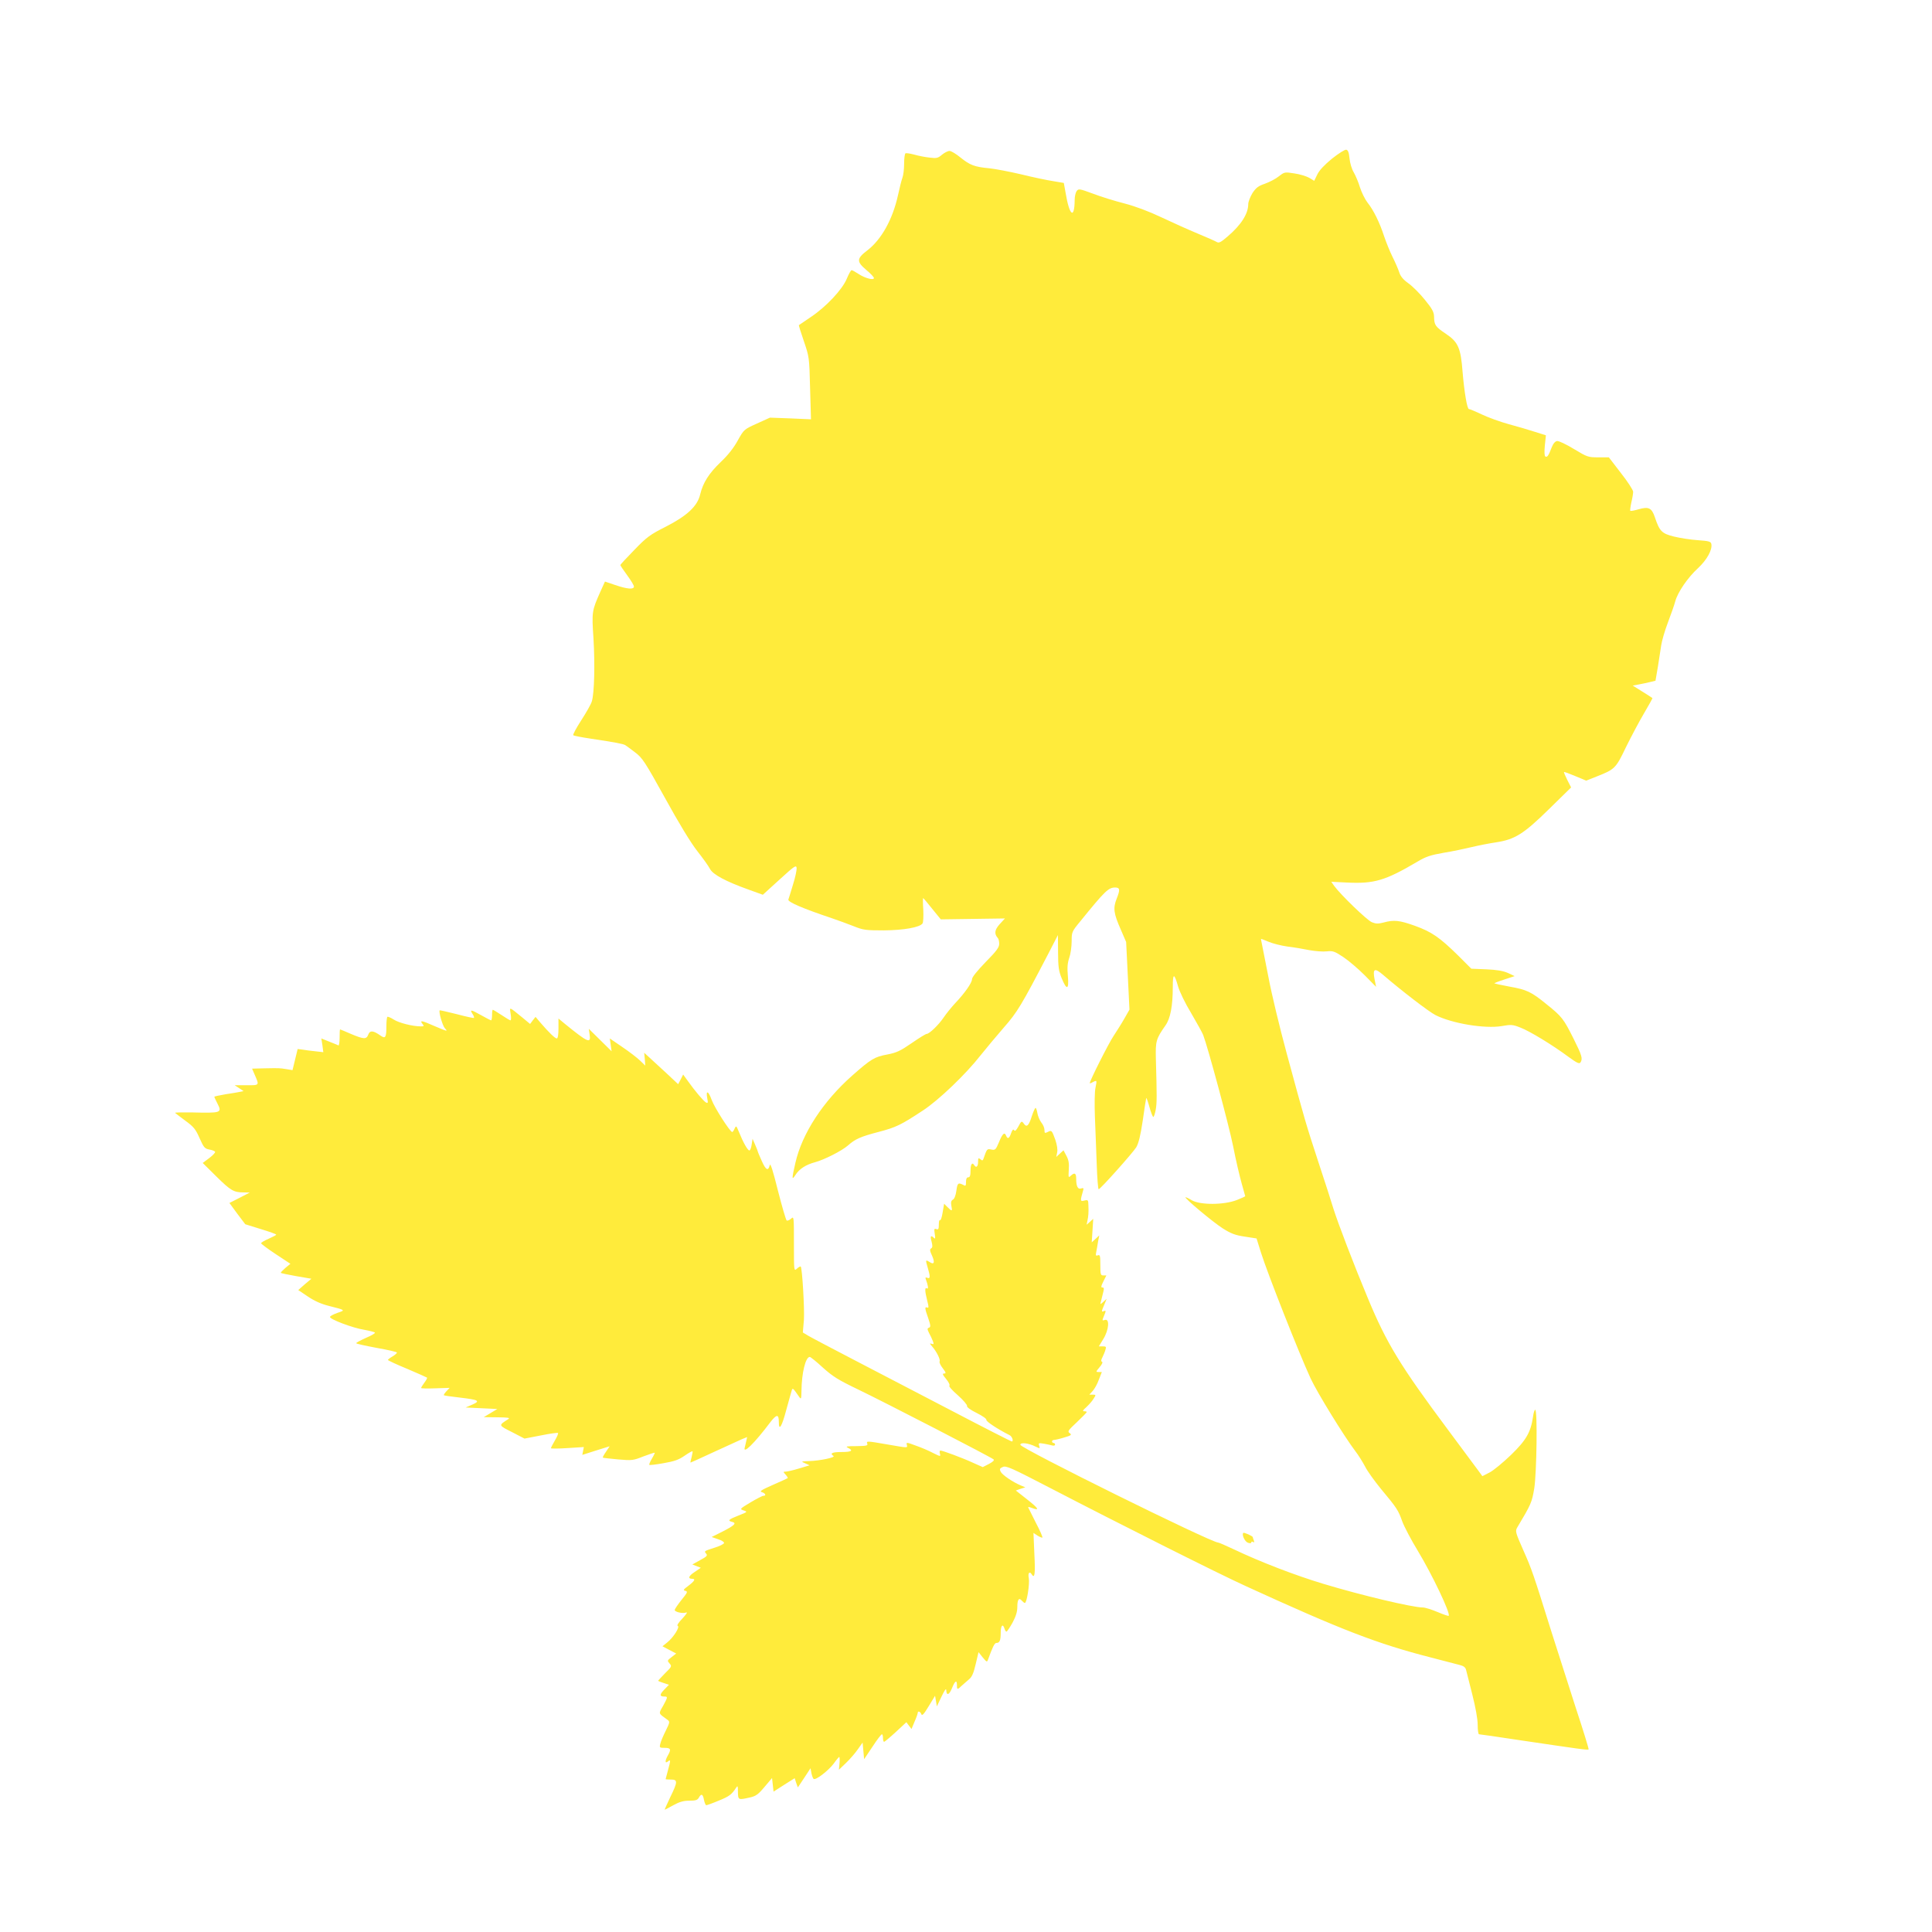 <?xml version="1.0" standalone="no"?>
<!DOCTYPE svg PUBLIC "-//W3C//DTD SVG 20010904//EN"
 "http://www.w3.org/TR/2001/REC-SVG-20010904/DTD/svg10.dtd">
<svg version="1.0" xmlns="http://www.w3.org/2000/svg"
 width="1280pt" height="1280pt" viewBox="0 0 1280 1280"
 preserveAspectRatio="xMidYMid meet">
<g transform="translate(0,1280) scale(0.1,-0.1)"
fill="#ffeb3b" stroke="none">
<path d="M8825 11749 c-50 -41 -84 -77 -97 -104 l-21 -43 -33 20 c-18 10 -62
24 -98 29 -64 10 -66 10 -103 -19 -21 -17 -62 -38 -92 -49 -44 -15 -59 -26
-83 -62 -15 -25 -28 -58 -28 -73 0 -64 -47 -138 -136 -214 -46 -40 -59 -46
-73 -37 -10 6 -67 31 -127 56 -60 25 -167 73 -239 107 -82 39 -172 73 -245 92
-63 16 -157 45 -209 65 -90 33 -95 34 -108 17 -7 -10 -13 -36 -13 -58 -1 -132
-35 -106 -60 46 l-12 66 -71 12 c-40 6 -135 26 -212 45 -77 18 -171 36 -210
40 -98 9 -129 21 -191 71 -29 24 -62 44 -73 44 -11 0 -33 -11 -50 -25 -27 -23
-36 -25 -83 -19 -29 3 -75 12 -102 20 -27 7 -52 11 -57 8 -5 -3 -9 -34 -9 -69
0 -35 -5 -76 -11 -92 -6 -15 -19 -68 -30 -118 -35 -158 -109 -292 -203 -364
-72 -55 -72 -74 -6 -130 28 -23 50 -47 50 -53 0 -17 -60 -1 -102 27 -21 14
-41 25 -46 25 -5 0 -19 -26 -32 -57 -30 -72 -137 -186 -239 -254 -42 -28 -77
-52 -78 -53 -2 -1 13 -49 33 -107 35 -103 36 -106 41 -310 l6 -207 -136 6
-136 5 -86 -39 c-86 -39 -86 -39 -127 -112 -26 -48 -65 -98 -113 -143 -78 -75
-117 -136 -136 -214 -18 -79 -88 -143 -229 -215 -103 -52 -125 -68 -207 -153
-51 -52 -93 -97 -93 -101 0 -3 20 -33 45 -67 25 -34 45 -67 45 -75 0 -21 -45
-17 -124 10 l-68 23 -29 -64 c-58 -130 -59 -135 -47 -314 10 -169 6 -360 -11
-416 -5 -18 -37 -74 -70 -125 -33 -51 -57 -96 -53 -99 4 -4 57 -14 117 -23
165 -25 213 -34 228 -43 7 -4 36 -26 65 -48 48 -36 65 -62 199 -304 90 -164
171 -297 213 -350 37 -47 75 -100 84 -118 19 -37 105 -83 256 -137 l94 -34
111 101 c100 91 110 98 113 76 1 -13 -9 -62 -24 -109 -14 -47 -28 -92 -31
-100 -4 -16 96 -59 287 -123 41 -14 107 -38 145 -53 64 -26 81 -28 200 -28
133 1 239 20 257 46 5 7 7 48 5 91 -3 42 -3 77 -1 77 2 0 29 -32 60 -71 l57
-70 212 3 213 3 -35 -38 c-34 -38 -37 -64 -12 -92 5 -5 9 -22 9 -38 0 -24 -18
-48 -90 -121 -56 -58 -90 -100 -90 -113 0 -24 -49 -94 -115 -163 -23 -25 -56
-66 -73 -91 -32 -48 -95 -109 -113 -109 -6 0 -50 -27 -99 -61 -74 -51 -99 -63
-160 -75 -86 -16 -107 -28 -235 -141 -192 -170 -331 -383 -375 -576 -25 -109
-25 -120 1 -80 25 39 69 67 129 83 60 16 177 75 218 111 48 43 85 59 204 90
114 30 146 45 293 142 104 68 284 240 383 367 37 46 106 129 154 184 88 100
117 149 290 481 l67 130 1 -115 c0 -95 5 -125 23 -169 34 -84 50 -80 42 11 -5
57 -3 86 9 122 9 25 16 75 16 110 0 61 1 64 58 133 163 201 186 223 230 223
32 0 34 -14 11 -72 -26 -65 -21 -99 27 -208 l35 -81 11 -224 11 -224 -33 -58
c-18 -32 -51 -84 -72 -116 -32 -47 -158 -297 -158 -313 0 -3 9 0 19 6 29 15
29 14 19 -36 -6 -25 -7 -110 -4 -192 3 -81 9 -222 12 -314 3 -93 9 -168 13
-167 12 1 226 241 249 278 16 28 28 77 43 177 11 77 21 143 23 149 1 5 11 -21
21 -58 10 -37 22 -67 26 -67 4 0 11 21 16 48 8 45 8 88 1 337 -3 118 1 132 64
222 32 45 48 129 48 253 0 94 9 96 35 5 9 -33 47 -112 86 -176 38 -65 74 -130
80 -145 31 -80 171 -599 199 -739 17 -88 43 -198 56 -244 13 -46 24 -85 24
-86 0 -2 -26 -14 -57 -26 -86 -33 -242 -33 -297 -1 -21 13 -40 21 -42 20 -7
-7 186 -168 248 -207 54 -34 83 -45 145 -54 l78 -12 28 -90 c46 -146 254 -672
330 -837 44 -95 222 -384 297 -483 21 -27 49 -73 64 -101 14 -29 61 -94 104
-147 106 -127 116 -142 142 -216 13 -35 59 -123 103 -195 95 -157 219 -417
205 -431 -2 -3 -36 9 -74 25 -38 16 -82 30 -97 30 -68 0 -409 81 -657 156
-190 57 -423 147 -597 230 -51 24 -97 44 -102 44 -47 0 -1311 625 -1311 648 0
18 55 11 101 -12 29 -14 30 -14 24 5 -6 19 -4 20 32 14 21 -4 46 -9 56 -12 9
-2 17 0 17 6 0 6 -4 11 -10 11 -5 0 -10 5 -10 10 0 6 6 10 13 10 7 0 38 7 67
16 48 14 52 18 37 29 -16 11 -11 18 48 73 36 34 65 64 65 67 0 3 -8 5 -17 5
-13 0 -9 7 14 27 17 16 39 40 48 56 17 26 17 27 -6 27 l-22 0 22 24 c12 13 31
46 41 75 l20 51 -21 0 c-20 0 -19 2 6 32 16 18 23 34 16 36 -7 2 -7 12 3 30 7
15 17 37 20 50 6 19 4 22 -18 22 l-26 0 30 49 c37 60 43 137 10 126 -19 -6
-19 -5 -5 29 13 31 13 35 0 30 -19 -8 -19 -5 1 42 l16 39 -21 -19 c-11 -11
-21 -17 -21 -15 0 2 7 28 14 57 12 45 12 52 0 52 -11 0 -10 8 6 40 l20 40 -20
0 c-18 0 -20 6 -20 70 0 60 -2 69 -17 63 -13 -5 -15 -1 -10 23 3 16 9 47 12
69 l8 40 -25 -23 -25 -23 5 78 5 78 -22 -20 -22 -19 5 24 c7 32 9 56 7 104 -1
36 -2 38 -27 32 -28 -7 -28 -3 -8 67 5 15 2 18 -14 13 -21 -7 -32 14 -32 65 0
36 -10 42 -33 22 -19 -18 -19 -17 -16 38 3 41 -1 65 -16 92 l-19 36 -24 -22
-24 -22 6 30 c4 19 -1 50 -12 83 -23 64 -25 66 -51 52 -19 -9 -21 -8 -21 13 0
14 -9 36 -21 50 -11 15 -23 43 -26 62 -3 19 -9 35 -12 35 -4 0 -15 -25 -25
-55 -19 -61 -33 -76 -51 -52 -16 23 -18 22 -39 -18 -14 -25 -22 -32 -27 -23
-6 9 -12 3 -20 -19 -12 -36 -23 -42 -33 -18 -10 27 -24 16 -47 -41 -22 -52
-25 -55 -51 -50 -29 6 -29 6 -53 -63 -4 -11 -8 -11 -20 -1 -13 11 -15 8 -15
-19 0 -30 -13 -41 -25 -21 -14 23 -25 7 -25 -35 0 -33 -4 -45 -15 -45 -10 0
-15 -10 -15 -30 0 -27 -2 -30 -19 -20 -33 17 -38 12 -45 -40 -4 -30 -13 -53
-23 -58 -12 -7 -14 -18 -10 -41 8 -37 4 -38 -25 -9 l-23 23 -10 -59 c-5 -32
-13 -54 -17 -50 -5 4 -8 -9 -8 -29 0 -30 -3 -35 -17 -30 -14 5 -15 1 -10 -32
5 -29 3 -35 -5 -27 -21 21 -27 13 -16 -24 7 -28 7 -39 -3 -45 -10 -6 -9 -16 6
-48 20 -45 14 -62 -15 -43 -29 18 -29 16 -14 -35 18 -61 18 -77 -2 -69 -12 5
-15 2 -10 -10 15 -40 19 -67 7 -60 -15 10 -14 -17 2 -81 11 -42 11 -50 0 -46
-17 7 -17 -4 7 -71 16 -48 17 -58 5 -62 -13 -5 -12 -10 0 -35 9 -16 20 -40 25
-53 8 -21 7 -24 -8 -19 -14 5 -13 2 4 -18 29 -33 56 -87 49 -99 -3 -6 6 -26
21 -45 22 -29 23 -35 9 -35 -13 0 -10 -8 14 -37 17 -21 26 -40 21 -43 -6 -4
19 -32 56 -64 36 -32 63 -64 61 -71 -3 -7 22 -26 63 -46 40 -20 67 -39 65 -46
-3 -10 72 -60 155 -102 16 -9 27 -41 13 -41 -4 0 -181 90 -393 201 -212 110
-506 264 -655 341 -148 77 -285 149 -303 160 l-33 20 7 82 c5 73 -11 344 -21
355 -3 2 -14 -4 -25 -14 -20 -18 -20 -18 -20 165 0 180 0 183 -19 166 -11 -10
-24 -15 -29 -12 -5 3 -31 92 -58 198 -33 133 -50 185 -54 169 -10 -42 -26 -34
-53 27 -15 33 -27 62 -27 65 0 2 -8 22 -17 43 l-17 39 -6 -38 c-3 -21 -9 -38
-15 -39 -11 -1 -41 52 -70 124 -17 41 -18 42 -28 21 -5 -13 -13 -23 -16 -23
-15 2 -117 161 -136 213 -22 61 -40 67 -29 9 6 -29 4 -33 -9 -26 -17 10 -72
75 -119 141 l-32 44 -16 -32 -17 -32 -79 74 c-43 40 -94 87 -113 104 l-33 30
4 -42 3 -43 -35 34 c-19 18 -72 59 -118 90 l-82 56 6 -42 6 -43 -75 74 -76 75
5 -36 c11 -65 -9 -57 -165 70 l-41 34 0 -66 c0 -41 -4 -66 -11 -66 -12 0 -52
39 -108 104 l-33 39 -18 -23 -18 -24 -48 40 c-95 77 -88 75 -81 27 4 -24 4
-43 -1 -43 -4 0 -31 16 -59 35 -29 19 -55 35 -58 35 -3 0 -5 -16 -5 -35 0 -19
-3 -35 -6 -35 -3 0 -35 16 -70 36 -66 37 -73 37 -52 4 7 -10 10 -21 8 -24 -3
-2 -54 9 -114 25 -61 15 -111 27 -113 25 -8 -8 19 -102 34 -118 22 -24 19 -23
-73 16 -81 36 -96 38 -74 11 11 -13 9 -15 -12 -15 -54 0 -145 23 -179 45 -20
13 -40 21 -43 18 -3 -4 -6 -30 -6 -59 0 -78 -6 -88 -39 -65 -48 34 -70 36 -81
7 -12 -33 -29 -32 -115 4 -38 17 -71 30 -72 30 -2 0 -3 -25 -3 -56 0 -30 -4
-53 -8 -50 -4 2 -32 14 -61 25 l-52 21 7 -45 6 -46 -53 6 c-30 3 -68 8 -85 11
l-32 4 -17 -70 -17 -70 -42 7 c-46 7 -41 7 -149 5 l-77 -2 16 -37 c33 -76 35
-73 -52 -73 l-79 0 29 -19 30 -20 -25 -5 c-13 -3 -57 -10 -96 -16 -40 -7 -73
-14 -73 -16 0 -3 9 -23 21 -46 31 -61 25 -63 -171 -58 -63 1 -113 0 -110 -3 3
-3 33 -26 68 -52 55 -40 68 -56 94 -115 28 -63 34 -70 65 -76 18 -3 36 -10 38
-15 3 -4 -14 -23 -38 -41 l-44 -33 89 -88 c96 -95 117 -107 181 -107 l42 -1
-68 -35 -67 -34 52 -71 53 -70 103 -32 c56 -17 102 -33 102 -37 0 -3 -23 -15
-50 -27 -28 -12 -50 -25 -50 -30 0 -4 44 -37 97 -72 l97 -64 -34 -28 c-18 -16
-32 -30 -29 -32 2 -3 48 -12 103 -22 l99 -17 -44 -37 -43 -38 64 -43 c43 -29
87 -49 139 -62 111 -28 111 -28 57 -46 -26 -9 -49 -21 -50 -27 -2 -15 150 -73
226 -85 38 -7 70 -15 72 -19 3 -4 -24 -20 -60 -35 -35 -16 -64 -31 -64 -35 0
-4 61 -17 135 -31 74 -13 135 -27 135 -31 0 -4 -13 -16 -30 -26 -16 -9 -30
-20 -30 -23 0 -3 57 -30 128 -59 70 -30 129 -56 131 -58 3 -2 -5 -17 -17 -33
-12 -16 -22 -32 -22 -36 0 -3 42 -4 94 -2 l95 3 -21 -22 c-12 -13 -20 -25 -17
-27 2 -2 48 -9 103 -15 128 -15 141 -22 85 -47 l-44 -19 105 -5 105 -5 -45
-27 -45 -27 90 -1 c74 -1 87 -3 71 -13 -64 -41 -65 -39 26 -85 l83 -43 109 21
c59 12 110 19 113 16 3 -3 -6 -25 -21 -50 -14 -24 -26 -47 -26 -51 0 -3 49 -3
109 1 l109 7 -5 -26 -5 -26 91 29 90 28 -24 -36 c-14 -20 -23 -37 -21 -39 2
-2 47 -7 101 -12 92 -8 100 -7 168 20 40 15 73 26 75 24 1 -1 -7 -19 -19 -39
-12 -20 -20 -39 -17 -41 2 -3 45 2 94 11 70 12 100 22 139 49 27 19 51 32 53
30 2 -2 -1 -19 -6 -39 -6 -20 -9 -36 -7 -36 2 0 70 31 152 69 83 38 166 76
186 85 l37 15 -6 -27 c-3 -15 -7 -32 -9 -39 -17 -54 63 24 169 165 42 54 56
54 56 0 0 -62 20 -30 49 80 18 64 34 124 37 132 6 16 8 14 49 -45 13 -18 14
-14 15 40 1 118 27 225 55 225 5 0 45 -32 87 -71 66 -59 101 -81 230 -143 181
-87 888 -452 901 -465 6 -6 -6 -17 -31 -30 l-41 -21 -65 29 c-69 32 -202 81
-216 81 -4 0 -6 -9 -3 -21 6 -20 4 -20 -46 5 -28 15 -80 37 -115 49 -59 22
-63 22 -58 5 5 -22 12 -22 -128 2 -138 24 -141 24 -134 5 5 -13 -7 -15 -72
-16 -64 0 -75 -2 -56 -11 38 -19 24 -28 -43 -28 -61 0 -80 -9 -53 -26 16 -10
-91 -32 -162 -34 -54 -2 -55 -2 -25 -15 l29 -13 -70 -21 c-39 -12 -79 -21 -89
-21 -17 0 -17 -1 0 -20 10 -11 16 -22 14 -23 -2 -2 -47 -22 -99 -45 -77 -34
-91 -43 -72 -48 23 -7 31 -24 10 -24 -7 0 -46 -20 -86 -44 -72 -43 -72 -44
-45 -53 27 -9 26 -10 -35 -34 -66 -26 -74 -34 -41 -42 31 -8 16 -23 -64 -64
l-72 -36 43 -15 c24 -7 41 -19 39 -25 -2 -7 -30 -21 -63 -31 -71 -23 -70 -22
-55 -40 10 -12 3 -19 -40 -42 l-52 -29 28 -11 28 -11 -41 -28 c-40 -26 -47
-45 -16 -45 24 0 16 -15 -25 -46 -34 -25 -37 -30 -20 -34 17 -4 14 -11 -26
-60 -24 -30 -44 -60 -45 -66 0 -14 53 -26 77 -17 10 3 -2 -14 -25 -39 -27 -28
-39 -47 -32 -50 17 -5 -29 -78 -70 -110 l-31 -25 45 -24 46 -24 -31 -24 c-29
-22 -29 -24 -13 -42 16 -18 15 -21 -30 -65 -25 -26 -46 -48 -46 -50 0 -1 16
-8 36 -14 l36 -12 -31 -32 c-32 -33 -32 -46 1 -46 23 0 23 -3 -9 -62 -31 -54
-33 -47 29 -92 17 -12 16 -17 -11 -72 -16 -32 -33 -71 -36 -86 -7 -27 -5 -28
29 -28 40 0 44 -10 21 -50 -20 -35 -20 -57 0 -40 19 15 19 9 0 -60 -8 -30 -15
-56 -15 -57 0 -2 16 -3 35 -3 46 0 46 -14 -5 -118 -21 -45 -38 -82 -36 -82 1
0 27 13 57 30 40 22 67 30 106 30 42 0 54 4 63 20 16 29 27 25 34 -15 4 -19
11 -35 15 -35 5 0 42 13 82 30 70 28 87 41 116 86 10 16 12 12 12 -28 1 -54 2
-54 78 -37 41 9 56 20 98 70 l50 59 5 -45 5 -45 70 45 70 44 10 -31 11 -30 42
63 42 64 6 -33 c4 -18 10 -35 15 -38 15 -9 97 55 132 101 17 24 34 44 37 45 3
0 4 -19 2 -42 l-4 -43 47 45 c26 25 61 65 78 90 l32 45 5 -55 5 -55 55 82 c30
46 58 83 63 83 4 0 7 -11 7 -25 0 -14 3 -25 8 -25 4 1 39 30 77 65 l70 65 17
-23 17 -22 20 48 c12 27 21 53 21 58 0 16 18 10 24 -8 5 -13 17 0 49 53 l42
69 6 -35 6 -35 31 65 c20 42 31 57 31 43 2 -39 19 -34 38 12 20 50 33 58 33
20 0 -31 3 -31 33 -2 14 12 35 31 48 42 18 14 30 42 43 99 l19 80 28 -35 c26
-31 28 -33 35 -14 31 85 43 110 55 110 22 0 29 16 29 68 0 48 14 63 25 27 3
-11 9 -20 13 -20 4 0 22 27 40 59 23 43 32 73 32 105 0 49 11 64 30 41 7 -8
16 -15 20 -15 13 0 33 128 26 165 -7 33 5 48 19 25 20 -32 25 1 18 132 l-6
142 27 -18 c15 -9 30 -15 32 -13 3 3 -16 47 -43 98 -26 52 -49 97 -51 102 -2
4 8 3 23 -3 57 -22 47 -4 -35 60 l-70 55 31 11 32 10 -31 13 c-52 22 -120 68
-132 90 -9 18 -7 23 14 32 21 10 55 -5 317 -141 441 -229 1113 -567 1294 -649
631 -289 872 -382 1224 -472 86 -22 172 -45 192 -50 26 -6 38 -16 42 -32 3
-12 21 -85 41 -162 22 -87 36 -164 36 -202 0 -35 4 -63 9 -63 6 0 117 -16 248
-36 425 -63 474 -70 478 -64 2 3 -36 127 -85 275 -48 149 -120 374 -160 500
-123 393 -131 417 -188 545 -52 118 -54 126 -40 150 92 154 97 165 113 260 16
104 22 520 6 520 -4 0 -11 -20 -14 -44 -15 -104 -44 -156 -146 -255 -53 -51
-117 -104 -143 -117 l-47 -24 -24 33 c-13 17 -104 140 -202 272 -319 428 -409
576 -533 875 -92 220 -197 495 -227 590 -14 47 -59 186 -100 310 -83 253 -91
281 -210 720 -47 173 -101 398 -120 500 -20 102 -40 202 -44 223 -5 20 -7 37
-6 37 2 0 25 -9 51 -20 26 -11 81 -25 123 -31 42 -5 108 -16 146 -24 39 -7 90
-11 115 -8 41 4 51 1 110 -38 36 -24 99 -78 141 -120 l76 -77 -10 49 c-14 73
0 79 59 28 116 -100 299 -241 344 -264 110 -56 328 -92 440 -73 61 11 73 10
123 -10 61 -23 214 -116 320 -195 55 -40 71 -47 78 -36 16 25 10 46 -45 156
-67 134 -78 148 -179 229 -103 84 -131 97 -249 118 -54 10 -98 20 -98 21 0 2
30 14 68 26 l67 22 -45 21 c-32 14 -74 21 -143 24 l-99 4 -86 86 c-125 123
-177 158 -287 198 -103 37 -140 41 -209 22 -35 -9 -50 -9 -77 2 -32 13 -207
182 -250 241 l-19 27 103 -5 c181 -9 254 12 469 139 55 33 87 43 172 58 57 9
141 27 187 38 46 11 118 25 159 31 126 19 184 55 352 220 l147 144 -25 49
c-14 28 -24 51 -22 53 2 2 35 -10 75 -27 l72 -30 68 27 c122 48 128 54 195
194 34 69 88 171 120 225 32 54 57 100 56 101 -2 2 -32 21 -67 43 l-64 40 39
7 c21 4 55 11 75 16 l37 9 16 93 c8 50 18 115 22 142 4 28 23 95 44 150 21 55
43 118 49 141 16 60 83 158 151 220 59 55 96 122 88 160 -3 16 -16 20 -88 25
-47 3 -118 14 -159 24 -81 20 -96 35 -127 128 -21 62 -41 72 -107 53 -28 -8
-53 -13 -56 -10 -2 2 1 27 7 55 7 28 12 60 12 71 0 11 -36 67 -81 124 l-80
104 -70 0 c-67 0 -73 2 -161 55 -51 31 -101 55 -112 53 -13 -2 -26 -17 -36
-43 -20 -53 -29 -67 -42 -59 -6 4 -7 31 -3 73 l7 67 -73 23 c-40 13 -118 36
-174 51 -55 15 -135 44 -177 64 -42 20 -81 36 -86 36 -12 0 -31 114 -42 246
-12 158 -29 198 -110 252 -71 48 -78 58 -79 115 -1 30 -12 51 -61 111 -33 41
-82 90 -109 109 -35 25 -53 47 -61 74 -7 21 -27 67 -45 103 -18 36 -42 97 -55
135 -29 90 -71 175 -110 223 -17 22 -39 67 -50 101 -10 34 -29 78 -41 99 -13
21 -25 61 -28 92 -4 40 -10 56 -22 58 -9 2 -51 -25 -94 -59z"/>
<path d="M8237 2644 c-11 -12 10 -58 31 -65 14 -5 22 -4 22 2 0 6 5 7 12 3 8
-5 9 -2 5 10 -4 10 -7 19 -7 22 0 7 -58 33 -63 28z"/>
</g>
</svg>
